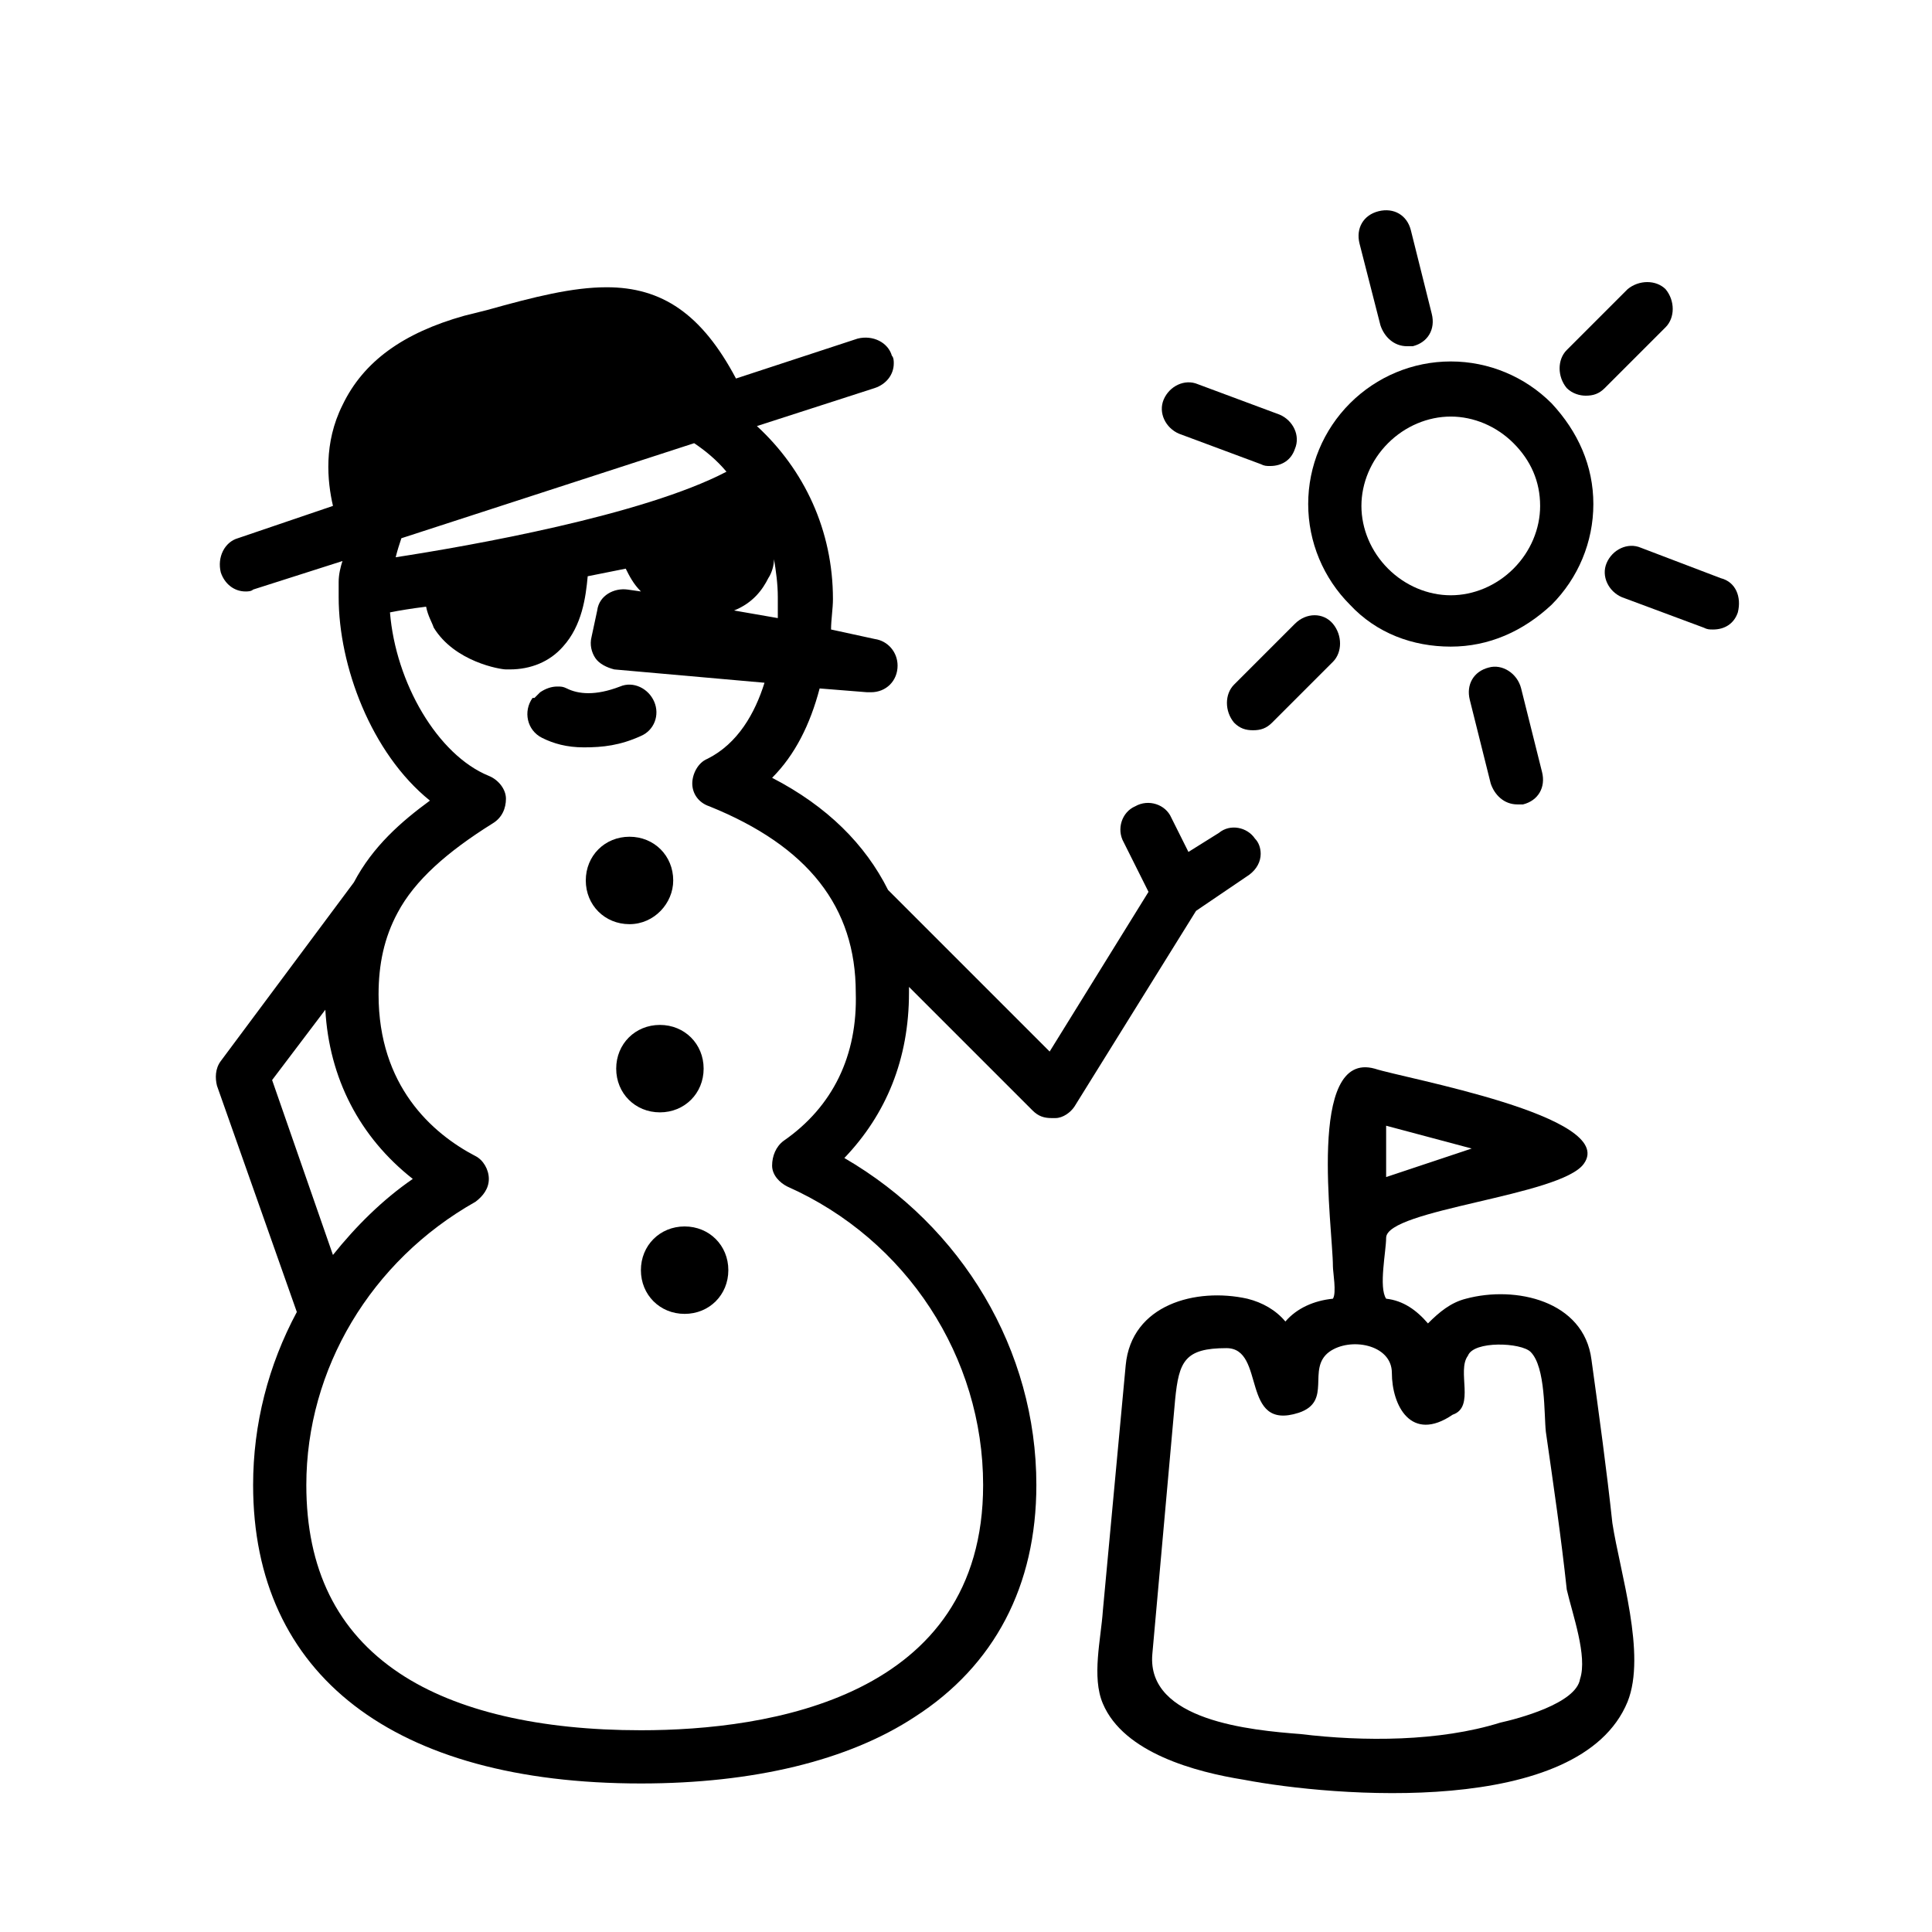 <?xml version="1.0" encoding="UTF-8"?>
<!-- Uploaded to: SVG Repo, www.svgrepo.com, Generator: SVG Repo Mixer Tools -->
<svg fill="#000000" width="800px" height="800px" version="1.1" viewBox="144 144 512 512" xmlns="http://www.w3.org/2000/svg">
 <g>
  <path d="m565.75 504.29c-2.016-15.617-20.152-19.648-33.25-16.121-4.031 1.008-7.055 3.527-10.078 6.551-3.023-3.527-6.551-6.047-11.082-6.551-2.016-3.023 0-12.594 0-16.121 0-7.559 46.352-11.082 52.395-19.648 9.07-12.594-47.863-22.672-55.418-25.191-18.137-5.039-11.082 42.32-11.082 52.395 0 1.512 1.008 7.055 0 8.566-5.039 0.504-9.574 2.519-12.594 6.047-2.519-3.023-6.047-5.039-10.078-6.047-13.602-3.023-30.73 1.512-32.242 17.633-2.016 21.664-4.031 43.328-6.047 64.992-0.504 7.559-3.023 17.633 0 24.688 5.543 13.098 24.688 18.137 37.281 20.152 23.68 4.535 89.176 10.078 101.77-20.656 5.039-12.594-2.016-34.258-4.031-47.359-1.512-14.105-3.527-28.715-5.543-43.328zm-54.41-61.965c7.559 2.016 15.113 4.031 22.672 6.047-7.559 2.519-15.113 5.039-22.672 7.559v-13.605zm51.391 146.61c-1.008 6.551-16.625 10.578-21.16 11.586-16.121 5.039-36.273 5.039-52.898 3.023-13.098-1.008-40.809-3.527-39.297-21.16 2.016-22.672 4.031-44.84 6.047-67.512 1.008-10.078 2.519-13.602 13.602-13.602 10.578 0 3.527 22.168 19.145 17.129 9.07-3.023 2.016-11.586 8.062-16.121 5.543-4.031 16.625-2.016 16.625 5.543 0 8.566 5.039 18.641 16.121 11.082 6.047-2.016 1.008-11.586 4.031-15.617 1.512-4.031 14.105-3.527 16.625-1.008 4.031 4.031 3.527 16.625 4.031 21.16 2.016 14.105 4.031 27.711 5.543 41.816 1.508 6.551 5.539 17.637 3.523 23.68v0z"/>
  <path d="m313.85 339.04c3.527-1.512 5.039-5.543 3.527-9.07s-5.543-5.543-9.07-4.031c-6.551 2.519-11.082 2.016-14.105 0.504-1.008-0.504-1.512-0.504-2.519-0.504-1.512 0-3.023 0.504-4.535 1.512l-1.512 1.512h-0.504c-2.519 3.527-1.512 8.566 2.519 10.578 3.023 1.512 6.551 2.519 11.082 2.519 5.039 0 9.574-0.504 15.117-3.019z"/>
  <path d="m322.41 377.33c0-6.551-5.039-11.586-11.586-11.586-6.551 0-11.586 5.039-11.586 11.586 0 6.551 5.039 11.586 11.586 11.586 6.551 0 11.586-5.543 11.586-11.586z"/>
  <path d="m330.47 427.2c0-6.551-5.039-11.586-11.586-11.586-6.551 0-11.586 5.039-11.586 11.586 0 6.551 5.039 11.586 11.586 11.586 6.547 0.004 11.586-5.035 11.586-11.586z"/>
  <path d="m325.43 469.02c-6.551 0-11.586 5.039-11.586 11.586 0 6.551 5.039 11.586 11.586 11.586 6.551 0 11.586-5.039 11.586-11.586 0.004-6.547-5.035-11.586-11.586-11.586z"/>
  <path d="m475.07 375.82c2.016-1.512 3.023-3.527 3.023-5.543 0-1.512-0.504-3.023-1.512-4.031-2.016-3.023-6.551-4.031-9.574-1.512l-8.059 5.039-4.535-9.07c-1.512-3.527-6.047-5.039-9.574-3.023-3.527 1.512-5.039 6.047-3.023 9.574l6.551 13.098-26.199 42.32-42.82-42.82c-6.047-12.09-16.121-22.168-30.73-29.727 6.047-6.047 10.078-14.105 12.594-23.68l12.594 1.008h1.008c4.031 0 7.055-3.023 7.055-7.055 0-3.527-2.519-6.551-6.047-7.055l-11.586-2.519c0-2.519 0.504-5.543 0.504-8.062 0-18.137-7.559-34.258-20.152-45.848l31.234-10.078c3.023-1.008 5.039-3.527 5.039-6.551 0-0.504 0-1.512-0.504-2.016-1.008-3.527-5.039-5.543-9.07-4.535l-32.242 10.578c-9.07-17.129-19.648-24.184-34.258-24.184-9.07 0-19.145 2.519-31.738 6.047-2.016 0.504-4.031 1.008-6.047 1.512-16.121 4.535-26.703 12.09-32.242 23.68-5.039 10.078-4.031 20.152-2.519 26.703l-25.191 8.566c-3.527 1.008-5.543 5.039-4.535 9.07 1.008 3.023 3.527 5.039 6.551 5.039 0.504 0 1.512 0 2.016-0.504l23.68-7.559c-0.508 1.52-1.012 3.535-1.012 5.551v0.504 0.504 0.504 1.008 1.512c0 18.137 8.566 41.312 24.184 53.906-7.559 5.543-15.113 12.09-20.152 21.664l-35.27 47.355c-1.512 2.016-1.512 4.535-1.008 6.551l21.16 59.953c-7.559 14.105-11.586 29.727-11.586 45.848 0 50.383 37.281 79.098 102.78 79.098 29.727 0 54.914-6.047 72.547-17.633 21.16-13.602 32.242-34.762 32.242-61.465 0-35.77-19.648-68.52-50.883-86.656 11.082-11.586 17.129-26.199 17.129-43.832v-1.512l32.746 32.746c1.512 1.512 3.023 2.016 5.039 2.016h1.008c2.016 0 4.031-1.512 5.039-3.023l32.242-51.891zm-123.43 70.531c-2.016 1.512-3.023 4.031-3.023 6.551 0 2.519 2.016 4.535 4.031 5.543 31.738 14.105 51.891 45.344 51.891 79.098 0 56.426-56.93 64.992-90.688 64.992-26.703 0-48.871-5.039-63.984-15.113-16.625-11.082-24.688-27.711-24.688-49.879 0-30.73 17.129-59.449 44.84-75.066 2.016-1.512 3.527-3.527 3.527-6.047s-1.512-5.039-3.527-6.047c-11.586-6.047-25.695-18.641-25.695-42.824 0-8.062 1.512-15.113 5.039-21.664 4.535-8.566 13.098-16.121 25.191-23.68 2.519-1.512 3.527-4.031 3.527-6.551 0-2.519-2.016-5.039-4.535-6.047-13.602-5.543-24.688-24.688-26.199-43.328 2.519-0.504 5.543-1.008 9.574-1.512 0.504 2.519 1.512 4.031 2.016 5.543 5.543 9.07 17.633 11.082 19.145 11.082h1.008c5.543 0 10.578-2.016 14.105-6.047 5.039-5.543 6.047-13.098 6.551-18.641l10.078-2.016c1.008 2.016 2.016 4.031 4.031 6.047l-3.527-0.504c-3.527-0.504-7.559 1.512-8.062 5.543l-1.512 7.055c-0.504 2.016 0 4.031 1.008 5.543 1.008 1.512 3.023 2.519 5.039 3.023l39.801 3.527c-2.519 8.062-7.055 16.121-15.113 20.152-2.519 1.008-4.031 4.031-4.031 6.551 0 2.519 1.512 5.039 4.535 6.047 26.199 10.578 38.793 26.703 38.793 49.375 0.504 16.621-6.047 30.227-19.145 39.293zm-101.27-159.71 77.586-25.191c3.023 2.016 6.047 4.535 8.566 7.559-22.168 11.586-68.016 19.648-87.664 22.672 0.504-2.016 1.008-3.527 1.512-5.039zm88.168 19.145c5.039-2.016 7.559-5.543 9.07-8.566 1.008-1.512 1.512-3.527 1.512-5.039 0.504 3.023 1.008 6.551 1.008 10.078v5.543zm-108.32 105.8c1.008 18.137 9.07 33.754 23.176 44.84-8.062 5.543-15.113 12.594-21.16 20.152l-16.121-46.352z"/>
  <path d="m528.47 315.36c10.078 0 19.145-4.031 26.703-11.082 7.055-7.055 11.082-16.625 11.082-26.703s-4.031-19.145-11.082-26.703c-7.055-7.055-16.625-11.082-26.703-11.082s-19.648 4.031-26.703 11.082c-7.055 7.055-11.082 16.625-11.082 26.703s4.031 19.648 11.082 26.703c7.055 7.555 16.629 11.082 26.703 11.082zm16.625-53.91c4.535 4.535 7.055 10.078 7.055 16.625 0 6.047-2.519 12.09-7.055 16.625-4.535 4.535-10.578 7.055-16.625 7.055s-12.09-2.519-16.625-7.055c-4.535-4.535-7.055-10.578-7.055-16.625s2.519-12.09 7.055-16.625c4.535-4.535 10.578-7.055 16.625-7.055 6.047 0.004 12.094 2.523 16.625 7.055z"/>
  <path d="m487.16 309.31-16.121 16.121c-2.519 2.519-2.519 7.055 0 10.078 1.512 1.512 3.023 2.016 5.039 2.016s3.527-0.504 5.039-2.016l16.121-16.121c2.519-2.519 2.519-7.055 0-10.078s-7.055-3.023-10.078 0z"/>
  <path d="m564.24 248.86c2.016 0 3.527-0.504 5.039-2.016l16.121-16.121c2.519-2.519 2.519-7.055 0-10.078-2.519-2.519-7.055-2.519-10.078 0l-16.121 16.121c-2.519 2.519-2.519 7.055 0 10.078 1.512 1.512 3.527 2.016 5.039 2.016z"/>
  <path d="m600.01 297.22-21.16-8.062c-3.527-1.512-7.559 0.504-9.07 4.031s0.504 7.559 4.031 9.07l21.664 8.062c1.008 0.504 1.512 0.504 2.519 0.504 3.023 0 5.543-1.512 6.551-4.535 1.008-4.035-0.504-8.062-4.535-9.07z"/>
  <path d="m456.43 258.93 21.664 8.062c1.008 0.504 1.512 0.504 2.519 0.504 3.023 0 5.543-1.512 6.551-4.535 1.512-3.527-0.504-7.559-4.031-9.07l-21.664-8.062c-3.527-1.512-7.559 0.504-9.07 4.031-1.512 3.527 0.504 7.559 4.031 9.07z"/>
  <path d="m538.55 320.9c-4.031 1.008-6.047 4.535-5.039 8.566l5.543 22.168c1.008 3.023 3.527 5.543 7.055 5.543h1.512c4.031-1.008 6.047-4.535 5.039-8.566l-5.543-22.168c-1.012-4.035-5.039-6.551-8.566-5.543z"/>
  <path d="m509.83 230.21c1.008 3.023 3.527 5.543 7.055 5.543h1.512c4.031-1.008 6.047-4.535 5.039-8.566l-5.543-22.168c-1.008-4.031-4.535-6.047-8.566-5.039s-6.047 4.535-5.039 8.566z"/>
 </g>
</svg>